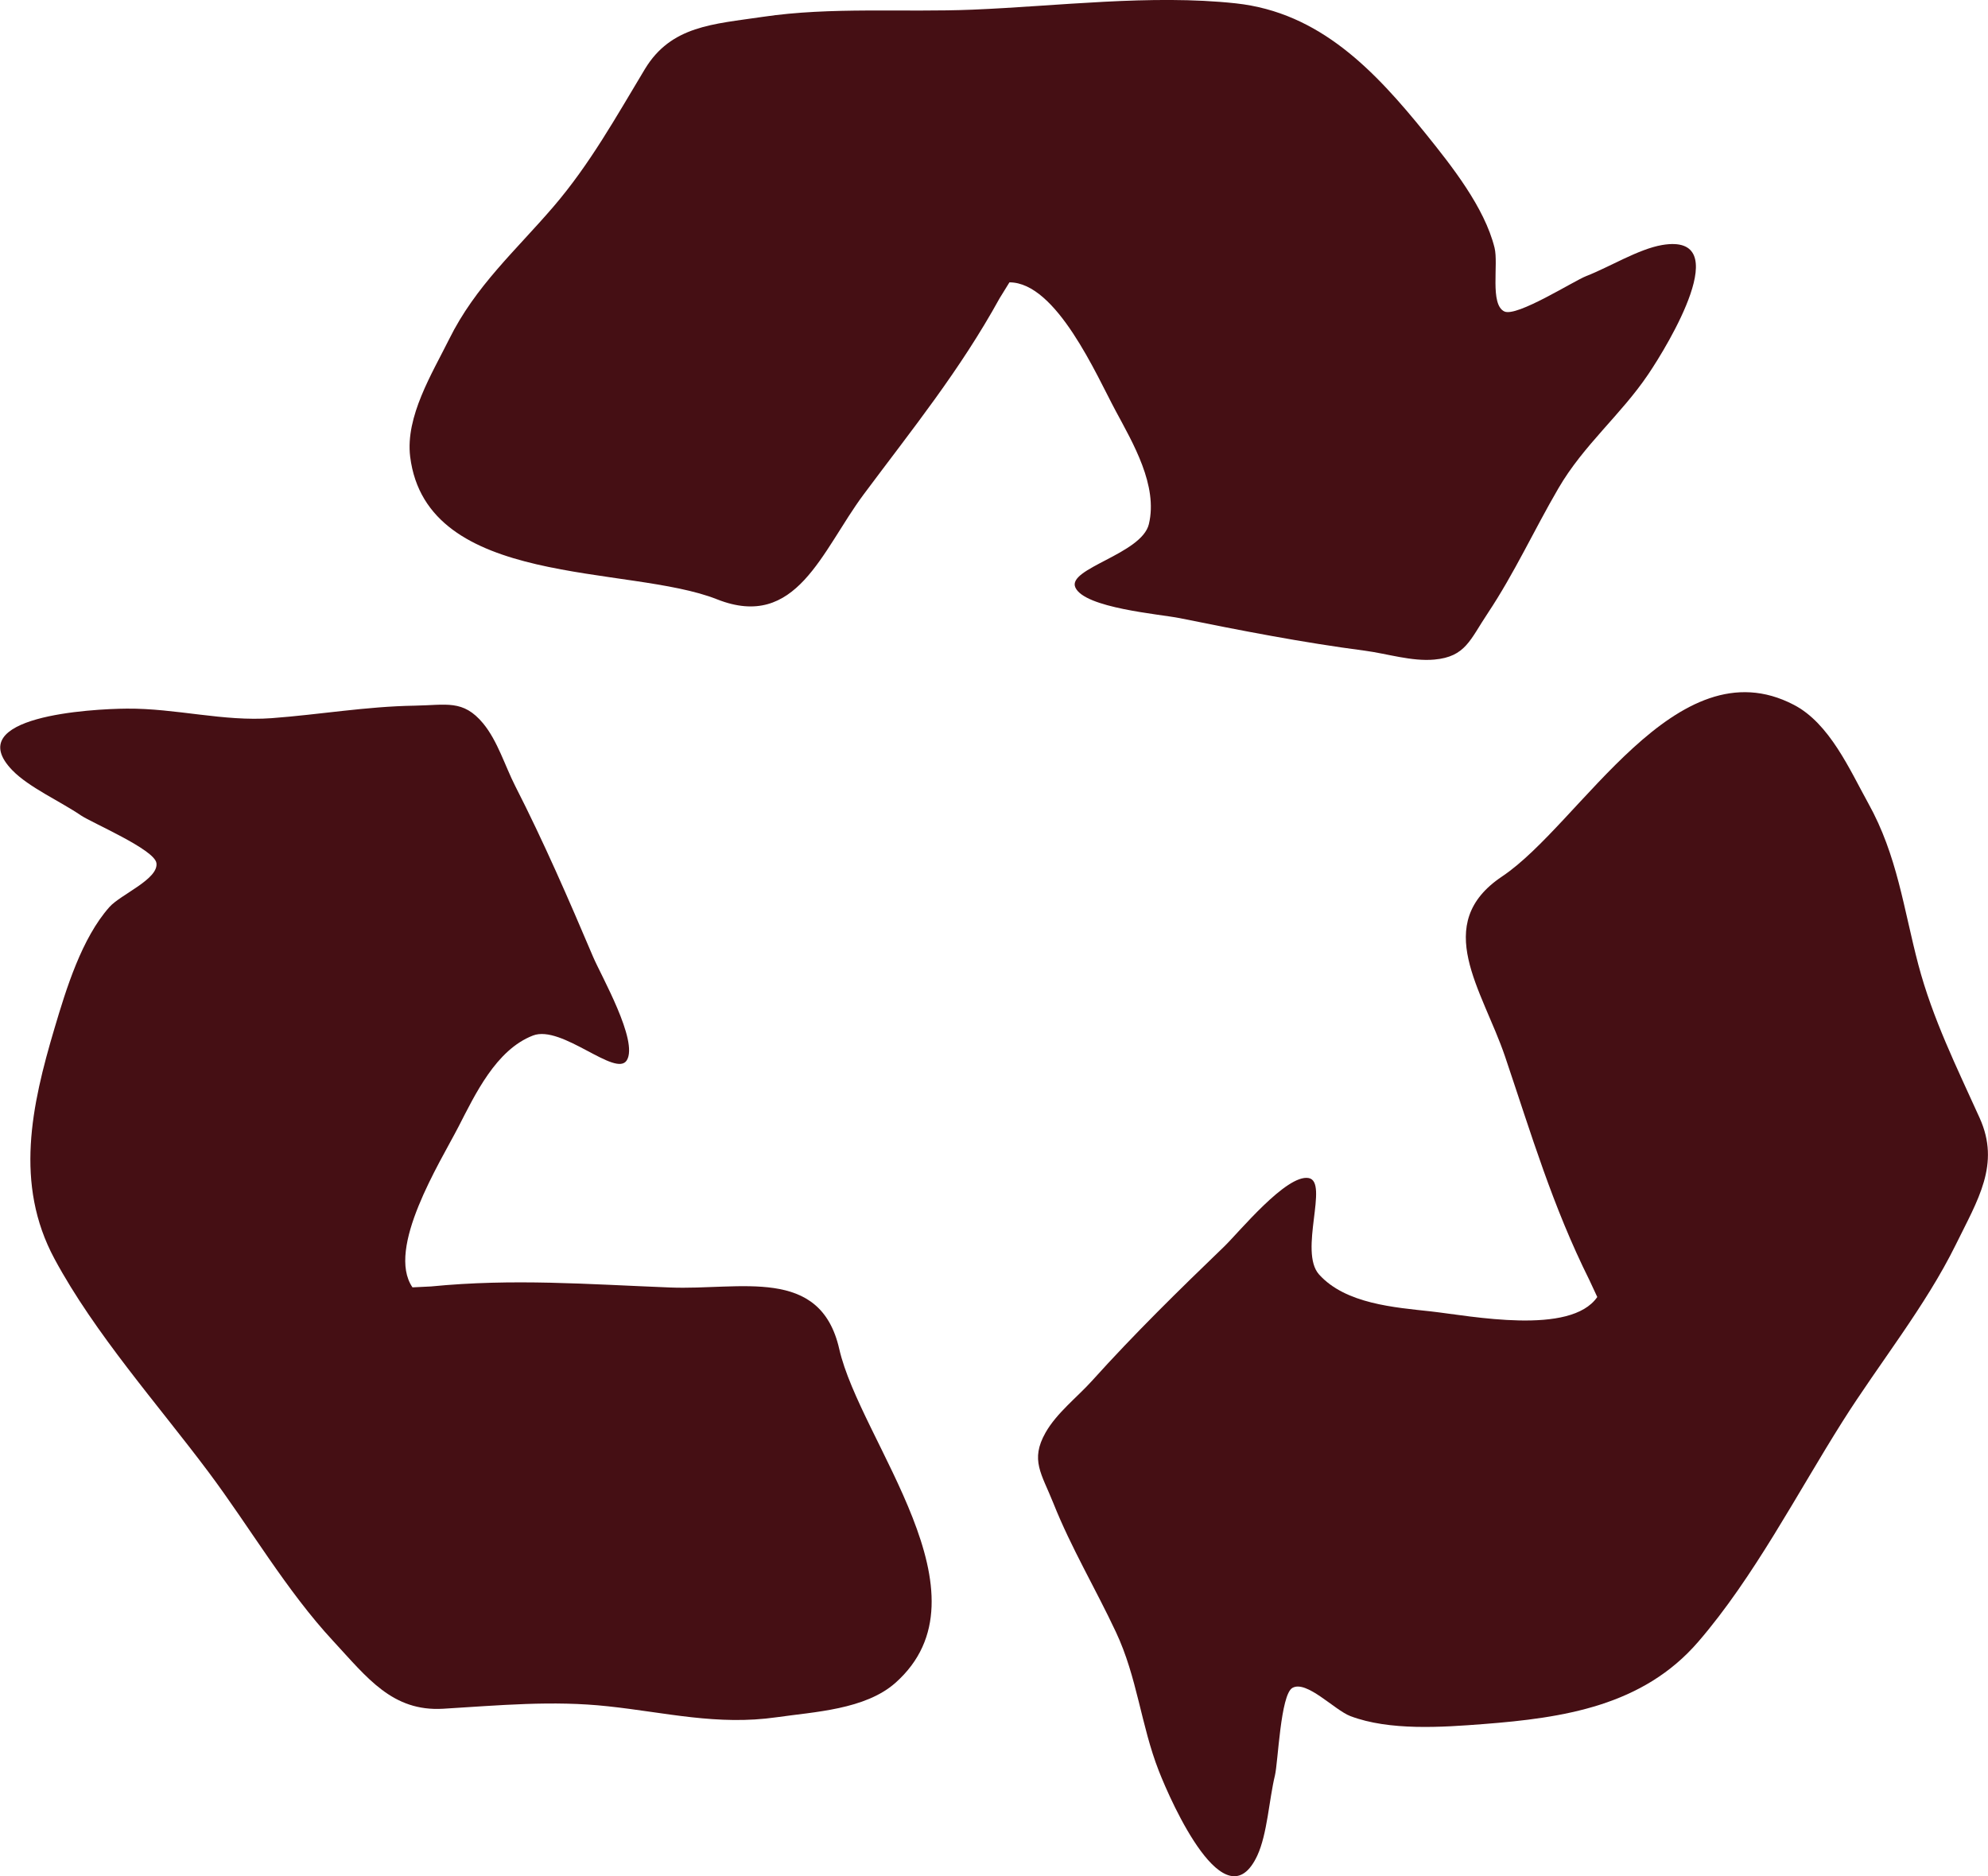 <svg viewBox="0 0 154.42 145.74" xmlns="http://www.w3.org/2000/svg" data-name="Capa 2" id="Capa_2">
  <defs>
    <style>
      .cls-1 {
        fill: #450f14;
      }
    </style>
  </defs>
  <g data-name="Capa 1" id="Capa_1-2">
    <g>
      <path d="M78.41,21.93c3.65,0,6.77,7.23,8.25,9.98,1.34,2.5,3.3,5.8,2.58,8.8-.56,2.33-6.38,3.44-5.71,4.92.72,1.6,6.55,2.07,8.1,2.38,4.79.97,9.56,1.9,14.39,2.53,1.73.23,3.64.85,5.39.69,2.44-.22,2.78-1.55,4.16-3.61,2.08-3.13,3.59-6.45,5.48-9.69,1.96-3.37,4.85-5.7,6.98-8.86,1.54-2.28,6.84-11.01,1.08-10.04-1.83.31-4.11,1.72-5.89,2.41-.98.38-5.41,3.21-6.37,2.75-1.14-.55-.44-3.67-.76-4.95-.78-3.14-3.33-6.35-5.35-8.86-3.93-4.86-8.2-9.41-14.75-10.12-6.58-.71-13.83.22-20.44.49-5.35.22-11-.23-16.31.56-3.84.57-7.11.68-9.15,4.06-2.24,3.72-4.27,7.38-7.09,10.67-2.94,3.43-6.06,6.16-8.12,10.32-1.31,2.64-3.4,5.99-3.02,9.11,1.28,10.25,16.99,8.36,23.84,11.08,6.17,2.44,8.11-3.74,11.38-8.14,3.83-5.14,7.46-9.61,10.57-15.25" class="cls-1"></path>
      <path d="M124.07,100.74c-2.07,3.01-9.8,1.47-12.9,1.12-2.82-.31-6.65-.58-8.71-2.87-1.6-1.78.79-7.2-.81-7.49-1.73-.31-5.42,4.22-6.56,5.32-3.52,3.39-6.99,6.79-10.25,10.41-1.17,1.3-2.76,2.51-3.63,4.05-1.2,2.13-.31,3.17.61,5.47,1.39,3.49,3.27,6.62,4.86,10.01,1.66,3.53,1.94,7.22,3.33,10.78,1,2.56,5.17,11.88,7.65,6.59.78-1.68.92-4.36,1.37-6.22.25-1.02.43-6.28,1.36-6.81,1.1-.62,3.27,1.72,4.5,2.19,3.03,1.15,7.11.87,10.33.62,6.23-.48,12.4-1.41,16.7-6.4,4.32-5.01,7.67-11.51,11.2-17.1,2.86-4.53,6.43-8.93,8.8-13.74,1.71-3.48,3.48-6.24,1.85-9.84-1.79-3.96-3.65-7.71-4.76-11.9-1.15-4.36-1.63-8.48-3.89-12.54-1.43-2.58-3-6.21-5.79-7.65-9.16-4.77-16.53,9.24-22.66,13.34-5.51,3.69-1.52,8.8.24,13.99,2.05,6.07,3.68,11.6,6.55,17.36" class="cls-1"></path>
      <path d="M32.04,99.99c-2.07-3.01,2.13-9.68,3.56-12.45,1.3-2.52,2.92-6,5.8-7.11,2.24-.86,6.44,3.31,7.29,1.92.91-1.5-2-6.57-2.62-8.03-1.91-4.5-3.85-8.96-6.06-13.29-.79-1.56-1.36-3.48-2.48-4.84-1.56-1.88-2.85-1.42-5.33-1.38-3.75.06-7.35.69-11.09.97s-7.44-.77-11.26-.74c-2.75.02-12.95.59-8.89,4.79,1.29,1.33,3.74,2.42,5.32,3.5.87.59,5.71,2.64,5.87,3.7.19,1.25-2.78,2.44-3.65,3.42-2.15,2.42-3.35,6.33-4.27,9.43-1.78,5.99-3.12,12.09,0,17.89,3.14,5.83,8.01,11.28,11.97,16.57,3.21,4.29,6.04,9.2,9.69,13.13,2.64,2.85,4.59,5.48,8.53,5.25,4.34-.26,8.5-.66,12.81-.19,4.49.48,8.5,1.51,13.1.85,2.92-.42,6.87-.59,9.22-2.67,7.73-6.86-2.72-18.74-4.36-25.93-1.47-6.47-7.67-4.56-13.15-4.78-6.41-.25-12.15-.71-18.56-.08" class="cls-1"></path>
    </g>
  </g>
</svg>